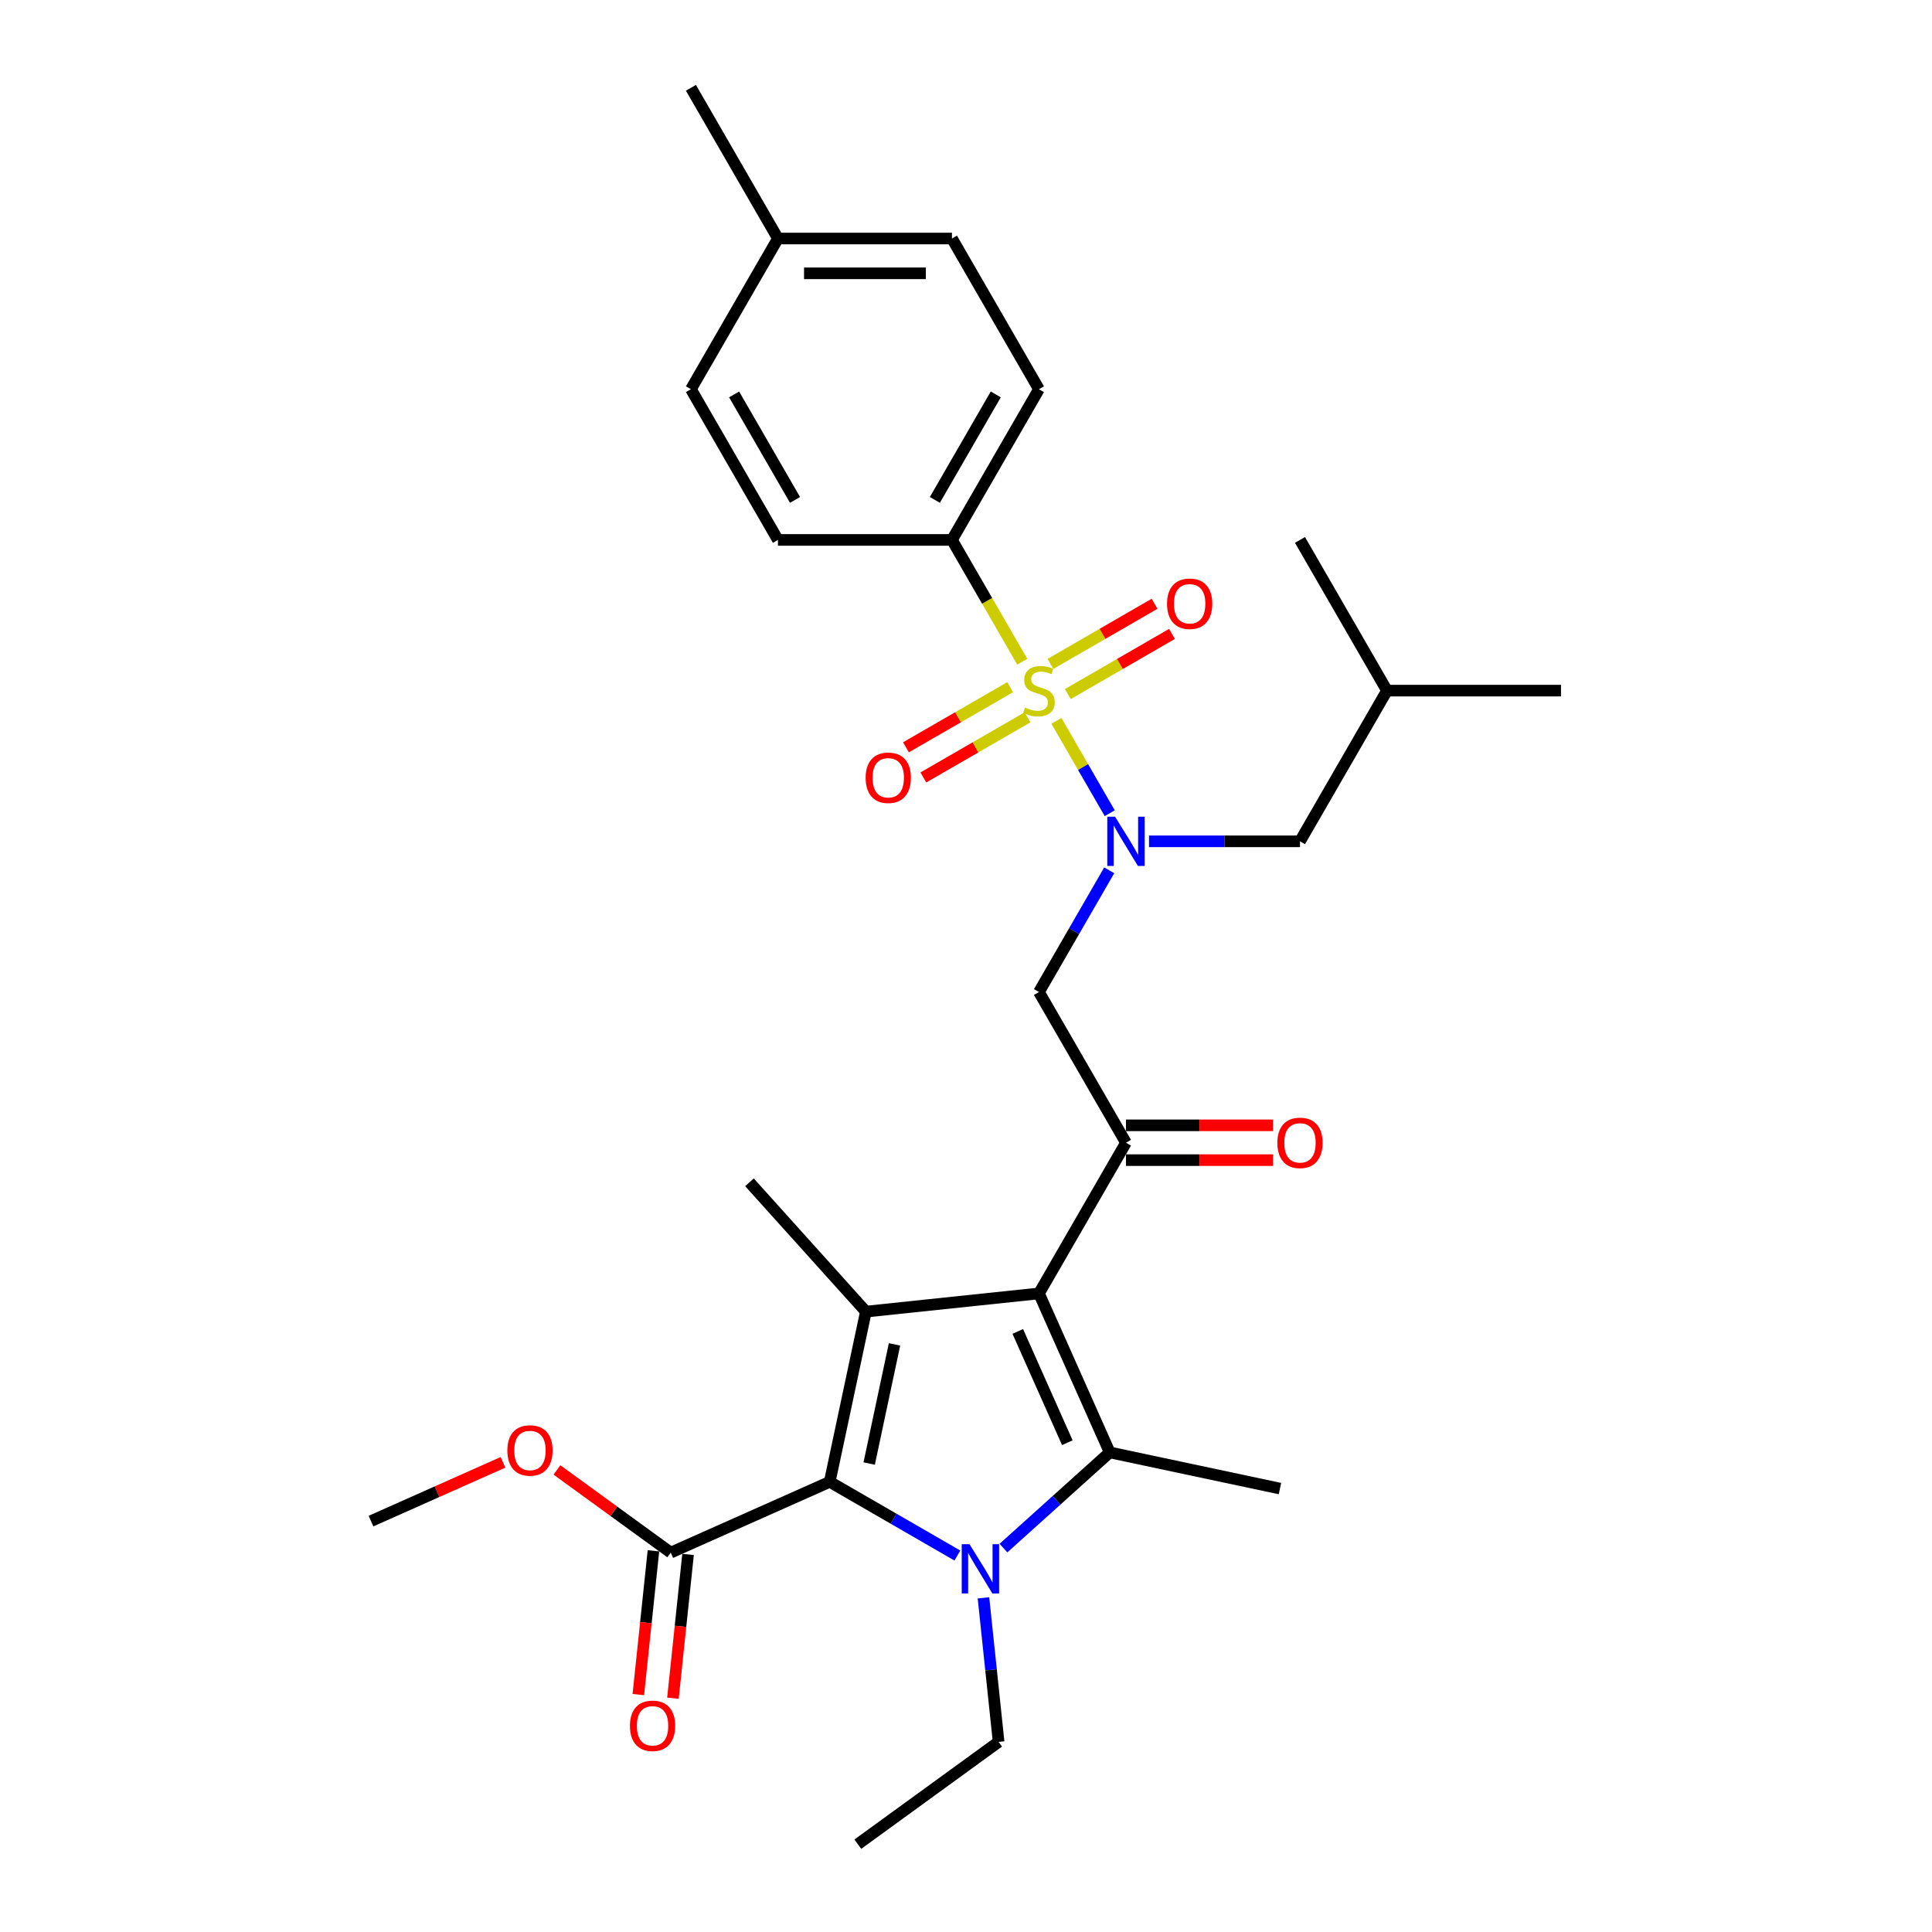 <?xml version='1.0' encoding='iso-8859-1'?>
<svg version='1.1' baseProfile='full'
              xmlns='http://www.w3.org/2000/svg'
                      xmlns:rdkit='http://www.rdkit.org/xml'
                      xmlns:xlink='http://www.w3.org/1999/xlink'
                  xml:space='preserve'
width='1000px' height='1000px' viewBox='0 0 1000 1000'>
<!-- END OF HEADER -->
<rect style='opacity:1.0;fill:#FFFFFF;stroke:none' width='1000' height='1000' x='0' y='0'> </rect>
<path class='bond-2' d='M 537.764,669.476 L 574.398,751.759' style='fill:none;fill-rule:evenodd;stroke:#000000;stroke-width:6px;stroke-linecap:butt;stroke-linejoin:miter;stroke-opacity:1' />
<path class='bond-2' d='M 526.802,689.146 L 552.447,746.744' style='fill:none;fill-rule:evenodd;stroke:#000000;stroke-width:6px;stroke-linecap:butt;stroke-linejoin:miter;stroke-opacity:1' />
<path class='bond-4' d='M 537.764,669.476 L 448.187,678.891' style='fill:none;fill-rule:evenodd;stroke:#000000;stroke-width:6px;stroke-linecap:butt;stroke-linejoin:miter;stroke-opacity:1' />
<path class='bond-6' d='M 537.764,669.476 L 582.798,591.473' style='fill:none;fill-rule:evenodd;stroke:#000000;stroke-width:6px;stroke-linecap:butt;stroke-linejoin:miter;stroke-opacity:1' />
<path class='bond-0' d='M 546.802,373.119 L 560.599,397.017' style='fill:none;fill-rule:evenodd;stroke:#CCCC00;stroke-width:6px;stroke-linecap:butt;stroke-linejoin:miter;stroke-opacity:1' />
<path class='bond-0' d='M 560.599,397.017 L 574.396,420.914' style='fill:none;fill-rule:evenodd;stroke:#0000FF;stroke-width:6px;stroke-linecap:butt;stroke-linejoin:miter;stroke-opacity:1' />
<path class='bond-9' d='M 529.121,342.496 L 510.925,310.979' style='fill:none;fill-rule:evenodd;stroke:#CCCC00;stroke-width:6px;stroke-linecap:butt;stroke-linejoin:miter;stroke-opacity:1' />
<path class='bond-9' d='M 510.925,310.979 L 492.729,279.463' style='fill:none;fill-rule:evenodd;stroke:#000000;stroke-width:6px;stroke-linecap:butt;stroke-linejoin:miter;stroke-opacity:1' />
<path class='bond-10' d='M 522.83,355.687 L 495.874,371.25' style='fill:none;fill-rule:evenodd;stroke:#CCCC00;stroke-width:6px;stroke-linecap:butt;stroke-linejoin:miter;stroke-opacity:1' />
<path class='bond-10' d='M 495.874,371.25 L 468.917,386.814' style='fill:none;fill-rule:evenodd;stroke:#FF0000;stroke-width:6px;stroke-linecap:butt;stroke-linejoin:miter;stroke-opacity:1' />
<path class='bond-10' d='M 531.837,371.287 L 504.881,386.851' style='fill:none;fill-rule:evenodd;stroke:#CCCC00;stroke-width:6px;stroke-linecap:butt;stroke-linejoin:miter;stroke-opacity:1' />
<path class='bond-10' d='M 504.881,386.851 L 477.924,402.414' style='fill:none;fill-rule:evenodd;stroke:#FF0000;stroke-width:6px;stroke-linecap:butt;stroke-linejoin:miter;stroke-opacity:1' />
<path class='bond-11' d='M 552.697,359.244 L 579.654,343.681' style='fill:none;fill-rule:evenodd;stroke:#CCCC00;stroke-width:6px;stroke-linecap:butt;stroke-linejoin:miter;stroke-opacity:1' />
<path class='bond-11' d='M 579.654,343.681 L 606.61,328.117' style='fill:none;fill-rule:evenodd;stroke:#FF0000;stroke-width:6px;stroke-linecap:butt;stroke-linejoin:miter;stroke-opacity:1' />
<path class='bond-11' d='M 543.69,343.643 L 570.647,328.08' style='fill:none;fill-rule:evenodd;stroke:#CCCC00;stroke-width:6px;stroke-linecap:butt;stroke-linejoin:miter;stroke-opacity:1' />
<path class='bond-11' d='M 570.647,328.08 L 597.603,312.517' style='fill:none;fill-rule:evenodd;stroke:#FF0000;stroke-width:6px;stroke-linecap:butt;stroke-linejoin:miter;stroke-opacity:1' />
<path class='bond-1' d='M 519.389,801.29 L 546.893,776.524' style='fill:none;fill-rule:evenodd;stroke:#0000FF;stroke-width:6px;stroke-linecap:butt;stroke-linejoin:miter;stroke-opacity:1' />
<path class='bond-1' d='M 546.893,776.524 L 574.398,751.759' style='fill:none;fill-rule:evenodd;stroke:#000000;stroke-width:6px;stroke-linecap:butt;stroke-linejoin:miter;stroke-opacity:1' />
<path class='bond-17' d='M 509.041,827.033 L 512.959,864.318' style='fill:none;fill-rule:evenodd;stroke:#0000FF;stroke-width:6px;stroke-linecap:butt;stroke-linejoin:miter;stroke-opacity:1' />
<path class='bond-17' d='M 512.959,864.318 L 516.878,901.604' style='fill:none;fill-rule:evenodd;stroke:#000000;stroke-width:6px;stroke-linecap:butt;stroke-linejoin:miter;stroke-opacity:1' />
<path class='bond-30' d='M 495.538,805.142 L 462.499,786.067' style='fill:none;fill-rule:evenodd;stroke:#0000FF;stroke-width:6px;stroke-linecap:butt;stroke-linejoin:miter;stroke-opacity:1' />
<path class='bond-30' d='M 462.499,786.067 L 429.461,766.993' style='fill:none;fill-rule:evenodd;stroke:#000000;stroke-width:6px;stroke-linecap:butt;stroke-linejoin:miter;stroke-opacity:1' />
<path class='bond-18' d='M 574.398,751.759 L 662.5,770.486' style='fill:none;fill-rule:evenodd;stroke:#000000;stroke-width:6px;stroke-linecap:butt;stroke-linejoin:miter;stroke-opacity:1' />
<path class='bond-3' d='M 429.461,766.993 L 448.187,678.891' style='fill:none;fill-rule:evenodd;stroke:#000000;stroke-width:6px;stroke-linecap:butt;stroke-linejoin:miter;stroke-opacity:1' />
<path class='bond-3' d='M 449.89,757.523 L 462.999,695.852' style='fill:none;fill-rule:evenodd;stroke:#000000;stroke-width:6px;stroke-linecap:butt;stroke-linejoin:miter;stroke-opacity:1' />
<path class='bond-8' d='M 429.461,766.993 L 347.178,803.627' style='fill:none;fill-rule:evenodd;stroke:#000000;stroke-width:6px;stroke-linecap:butt;stroke-linejoin:miter;stroke-opacity:1' />
<path class='bond-19' d='M 448.187,678.891 L 387.919,611.956' style='fill:none;fill-rule:evenodd;stroke:#000000;stroke-width:6px;stroke-linecap:butt;stroke-linejoin:miter;stroke-opacity:1' />
<path class='bond-5' d='M 574.135,450.474 L 555.949,481.972' style='fill:none;fill-rule:evenodd;stroke:#0000FF;stroke-width:6px;stroke-linecap:butt;stroke-linejoin:miter;stroke-opacity:1' />
<path class='bond-5' d='M 555.949,481.972 L 537.764,513.471' style='fill:none;fill-rule:evenodd;stroke:#000000;stroke-width:6px;stroke-linecap:butt;stroke-linejoin:miter;stroke-opacity:1' />
<path class='bond-12' d='M 594.724,435.468 L 633.796,435.468' style='fill:none;fill-rule:evenodd;stroke:#0000FF;stroke-width:6px;stroke-linecap:butt;stroke-linejoin:miter;stroke-opacity:1' />
<path class='bond-12' d='M 633.796,435.468 L 672.868,435.468' style='fill:none;fill-rule:evenodd;stroke:#000000;stroke-width:6px;stroke-linecap:butt;stroke-linejoin:miter;stroke-opacity:1' />
<path class='bond-7' d='M 582.798,591.473 L 537.764,513.471' style='fill:none;fill-rule:evenodd;stroke:#000000;stroke-width:6px;stroke-linecap:butt;stroke-linejoin:miter;stroke-opacity:1' />
<path class='bond-13' d='M 582.798,600.48 L 620.853,600.48' style='fill:none;fill-rule:evenodd;stroke:#000000;stroke-width:6px;stroke-linecap:butt;stroke-linejoin:miter;stroke-opacity:1' />
<path class='bond-13' d='M 620.853,600.48 L 658.907,600.48' style='fill:none;fill-rule:evenodd;stroke:#FF0000;stroke-width:6px;stroke-linecap:butt;stroke-linejoin:miter;stroke-opacity:1' />
<path class='bond-13' d='M 582.798,582.466 L 620.853,582.466' style='fill:none;fill-rule:evenodd;stroke:#000000;stroke-width:6px;stroke-linecap:butt;stroke-linejoin:miter;stroke-opacity:1' />
<path class='bond-13' d='M 620.853,582.466 L 658.907,582.466' style='fill:none;fill-rule:evenodd;stroke:#FF0000;stroke-width:6px;stroke-linecap:butt;stroke-linejoin:miter;stroke-opacity:1' />
<path class='bond-14' d='M 338.22,802.686 L 334.309,839.899' style='fill:none;fill-rule:evenodd;stroke:#000000;stroke-width:6px;stroke-linecap:butt;stroke-linejoin:miter;stroke-opacity:1' />
<path class='bond-14' d='M 334.309,839.899 L 330.398,877.112' style='fill:none;fill-rule:evenodd;stroke:#FF0000;stroke-width:6px;stroke-linecap:butt;stroke-linejoin:miter;stroke-opacity:1' />
<path class='bond-14' d='M 356.136,804.569 L 352.224,841.782' style='fill:none;fill-rule:evenodd;stroke:#000000;stroke-width:6px;stroke-linecap:butt;stroke-linejoin:miter;stroke-opacity:1' />
<path class='bond-14' d='M 352.224,841.782 L 348.313,878.995' style='fill:none;fill-rule:evenodd;stroke:#FF0000;stroke-width:6px;stroke-linecap:butt;stroke-linejoin:miter;stroke-opacity:1' />
<path class='bond-20' d='M 347.178,803.627 L 317.724,782.228' style='fill:none;fill-rule:evenodd;stroke:#000000;stroke-width:6px;stroke-linecap:butt;stroke-linejoin:miter;stroke-opacity:1' />
<path class='bond-20' d='M 317.724,782.228 L 288.271,760.829' style='fill:none;fill-rule:evenodd;stroke:#FF0000;stroke-width:6px;stroke-linecap:butt;stroke-linejoin:miter;stroke-opacity:1' />
<path class='bond-15' d='M 492.729,279.463 L 537.764,201.46' style='fill:none;fill-rule:evenodd;stroke:#000000;stroke-width:6px;stroke-linecap:butt;stroke-linejoin:miter;stroke-opacity:1' />
<path class='bond-15' d='M 483.883,258.755 L 515.408,204.153' style='fill:none;fill-rule:evenodd;stroke:#000000;stroke-width:6px;stroke-linecap:butt;stroke-linejoin:miter;stroke-opacity:1' />
<path class='bond-16' d='M 492.729,279.463 L 402.659,279.463' style='fill:none;fill-rule:evenodd;stroke:#000000;stroke-width:6px;stroke-linecap:butt;stroke-linejoin:miter;stroke-opacity:1' />
<path class='bond-24' d='M 672.868,435.468 L 717.903,357.465' style='fill:none;fill-rule:evenodd;stroke:#000000;stroke-width:6px;stroke-linecap:butt;stroke-linejoin:miter;stroke-opacity:1' />
<path class='bond-21' d='M 537.764,201.46 L 492.729,123.457' style='fill:none;fill-rule:evenodd;stroke:#000000;stroke-width:6px;stroke-linecap:butt;stroke-linejoin:miter;stroke-opacity:1' />
<path class='bond-22' d='M 402.659,279.463 L 357.624,201.46' style='fill:none;fill-rule:evenodd;stroke:#000000;stroke-width:6px;stroke-linecap:butt;stroke-linejoin:miter;stroke-opacity:1' />
<path class='bond-22' d='M 411.504,258.755 L 379.98,204.153' style='fill:none;fill-rule:evenodd;stroke:#000000;stroke-width:6px;stroke-linecap:butt;stroke-linejoin:miter;stroke-opacity:1' />
<path class='bond-27' d='M 516.878,901.604 L 444.01,954.545' style='fill:none;fill-rule:evenodd;stroke:#000000;stroke-width:6px;stroke-linecap:butt;stroke-linejoin:miter;stroke-opacity:1' />
<path class='bond-26' d='M 260.349,756.901 L 226.188,772.111' style='fill:none;fill-rule:evenodd;stroke:#FF0000;stroke-width:6px;stroke-linecap:butt;stroke-linejoin:miter;stroke-opacity:1' />
<path class='bond-26' d='M 226.188,772.111 L 192.027,787.32' style='fill:none;fill-rule:evenodd;stroke:#000000;stroke-width:6px;stroke-linecap:butt;stroke-linejoin:miter;stroke-opacity:1' />
<path class='bond-31' d='M 492.729,123.457 L 402.659,123.457' style='fill:none;fill-rule:evenodd;stroke:#000000;stroke-width:6px;stroke-linecap:butt;stroke-linejoin:miter;stroke-opacity:1' />
<path class='bond-31' d='M 479.218,141.471 L 416.169,141.471' style='fill:none;fill-rule:evenodd;stroke:#000000;stroke-width:6px;stroke-linecap:butt;stroke-linejoin:miter;stroke-opacity:1' />
<path class='bond-23' d='M 357.624,201.46 L 402.659,123.457' style='fill:none;fill-rule:evenodd;stroke:#000000;stroke-width:6px;stroke-linecap:butt;stroke-linejoin:miter;stroke-opacity:1' />
<path class='bond-25' d='M 402.659,123.457 L 357.624,45.455' style='fill:none;fill-rule:evenodd;stroke:#000000;stroke-width:6px;stroke-linecap:butt;stroke-linejoin:miter;stroke-opacity:1' />
<path class='bond-28' d='M 717.903,357.465 L 807.973,357.465' style='fill:none;fill-rule:evenodd;stroke:#000000;stroke-width:6px;stroke-linecap:butt;stroke-linejoin:miter;stroke-opacity:1' />
<path class='bond-29' d='M 717.903,357.465 L 672.868,279.463' style='fill:none;fill-rule:evenodd;stroke:#000000;stroke-width:6px;stroke-linecap:butt;stroke-linejoin:miter;stroke-opacity:1' />
<path  class='atom-1' d='M 530.558 366.22
Q 530.846 366.328, 532.035 366.833
Q 533.224 367.337, 534.521 367.661
Q 535.854 367.949, 537.151 367.949
Q 539.565 367.949, 540.97 366.797
Q 542.375 365.608, 542.375 363.554
Q 542.375 362.149, 541.655 361.284
Q 540.97 360.42, 539.889 359.951
Q 538.808 359.483, 537.007 358.943
Q 534.737 358.258, 533.368 357.609
Q 532.035 356.961, 531.062 355.592
Q 530.126 354.223, 530.126 351.917
Q 530.126 348.711, 532.287 346.729
Q 534.485 344.748, 538.808 344.748
Q 541.763 344.748, 545.113 346.153
L 544.285 348.927
Q 541.222 347.666, 538.917 347.666
Q 536.431 347.666, 535.062 348.711
Q 533.692 349.719, 533.728 351.485
Q 533.728 352.854, 534.413 353.682
Q 535.134 354.511, 536.142 354.979
Q 537.187 355.448, 538.917 355.988
Q 541.222 356.709, 542.591 357.429
Q 543.96 358.15, 544.933 359.627
Q 545.942 361.068, 545.942 363.554
Q 545.942 367.085, 543.564 368.994
Q 541.222 370.868, 537.295 370.868
Q 535.025 370.868, 533.296 370.363
Q 531.603 369.895, 529.585 369.066
L 530.558 366.22
' fill='#CCCC00'/>
<path  class='atom-2' d='M 501.825 799.274
L 510.184 812.784
Q 511.012 814.117, 512.345 816.531
Q 513.678 818.945, 513.75 819.089
L 513.75 799.274
L 517.137 799.274
L 517.137 824.781
L 513.642 824.781
L 504.671 810.01
Q 503.626 808.281, 502.51 806.299
Q 501.429 804.317, 501.104 803.705
L 501.104 824.781
L 497.79 824.781
L 497.79 799.274
L 501.825 799.274
' fill='#0000FF'/>
<path  class='atom-6' d='M 577.16 422.714
L 585.519 436.225
Q 586.347 437.558, 587.68 439.972
Q 589.013 442.385, 589.085 442.53
L 589.085 422.714
L 592.472 422.714
L 592.472 448.222
L 588.977 448.222
L 580.006 433.45
Q 578.962 431.721, 577.845 429.74
Q 576.764 427.758, 576.44 427.146
L 576.44 448.222
L 573.125 448.222
L 573.125 422.714
L 577.16 422.714
' fill='#0000FF'/>
<path  class='atom-11' d='M 448.052 402.572
Q 448.052 396.448, 451.078 393.025
Q 454.105 389.602, 459.761 389.602
Q 465.417 389.602, 468.444 393.025
Q 471.47 396.448, 471.47 402.572
Q 471.47 408.769, 468.408 412.3
Q 465.345 415.795, 459.761 415.795
Q 454.141 415.795, 451.078 412.3
Q 448.052 408.805, 448.052 402.572
M 459.761 412.912
Q 463.652 412.912, 465.742 410.318
Q 467.867 407.688, 467.867 402.572
Q 467.867 397.564, 465.742 395.042
Q 463.652 392.484, 459.761 392.484
Q 455.87 392.484, 453.744 395.006
Q 451.655 397.528, 451.655 402.572
Q 451.655 407.724, 453.744 410.318
Q 455.87 412.912, 459.761 412.912
' fill='#FF0000'/>
<path  class='atom-12' d='M 604.057 312.503
Q 604.057 306.378, 607.084 302.955
Q 610.11 299.532, 615.766 299.532
Q 621.423 299.532, 624.449 302.955
Q 627.475 306.378, 627.475 312.503
Q 627.475 318.699, 624.413 322.23
Q 621.351 325.725, 615.766 325.725
Q 610.146 325.725, 607.084 322.23
Q 604.057 318.735, 604.057 312.503
M 615.766 322.843
Q 619.657 322.843, 621.747 320.249
Q 623.873 317.618, 623.873 312.503
Q 623.873 307.495, 621.747 304.973
Q 619.657 302.415, 615.766 302.415
Q 611.875 302.415, 609.75 304.937
Q 607.66 307.459, 607.66 312.503
Q 607.66 317.655, 609.75 320.249
Q 611.875 322.843, 615.766 322.843
' fill='#FF0000'/>
<path  class='atom-14' d='M 661.159 591.546
Q 661.159 585.421, 664.186 581.998
Q 667.212 578.575, 672.868 578.575
Q 678.525 578.575, 681.551 581.998
Q 684.577 585.421, 684.577 591.546
Q 684.577 597.742, 681.515 601.273
Q 678.453 604.768, 672.868 604.768
Q 667.248 604.768, 664.186 601.273
Q 661.159 597.778, 661.159 591.546
M 672.868 601.886
Q 676.759 601.886, 678.849 599.292
Q 680.975 596.661, 680.975 591.546
Q 680.975 586.538, 678.849 584.016
Q 676.759 581.458, 672.868 581.458
Q 668.977 581.458, 666.852 583.98
Q 664.762 586.502, 664.762 591.546
Q 664.762 596.698, 666.852 599.292
Q 668.977 601.886, 672.868 601.886
' fill='#FF0000'/>
<path  class='atom-15' d='M 326.054 893.276
Q 326.054 887.151, 329.08 883.728
Q 332.107 880.306, 337.763 880.306
Q 343.419 880.306, 346.446 883.728
Q 349.472 887.151, 349.472 893.276
Q 349.472 899.472, 346.41 903.003
Q 343.347 906.498, 337.763 906.498
Q 332.143 906.498, 329.08 903.003
Q 326.054 899.508, 326.054 893.276
M 337.763 903.616
Q 341.654 903.616, 343.744 901.022
Q 345.869 898.392, 345.869 893.276
Q 345.869 888.268, 343.744 885.746
Q 341.654 883.188, 337.763 883.188
Q 333.872 883.188, 331.746 885.71
Q 329.657 888.232, 329.657 893.276
Q 329.657 898.428, 331.746 901.022
Q 333.872 903.616, 337.763 903.616
' fill='#FF0000'/>
<path  class='atom-21' d='M 262.601 750.758
Q 262.601 744.633, 265.627 741.21
Q 268.654 737.788, 274.31 737.788
Q 279.966 737.788, 282.993 741.21
Q 286.019 744.633, 286.019 750.758
Q 286.019 756.954, 282.957 760.485
Q 279.894 763.98, 274.31 763.98
Q 268.69 763.98, 265.627 760.485
Q 262.601 756.99, 262.601 750.758
M 274.31 761.098
Q 278.201 761.098, 280.291 758.504
Q 282.416 755.874, 282.416 750.758
Q 282.416 745.75, 280.291 743.228
Q 278.201 740.67, 274.31 740.67
Q 270.419 740.67, 268.293 743.192
Q 266.204 745.714, 266.204 750.758
Q 266.204 755.91, 268.293 758.504
Q 270.419 761.098, 274.31 761.098
' fill='#FF0000'/>
</svg>
